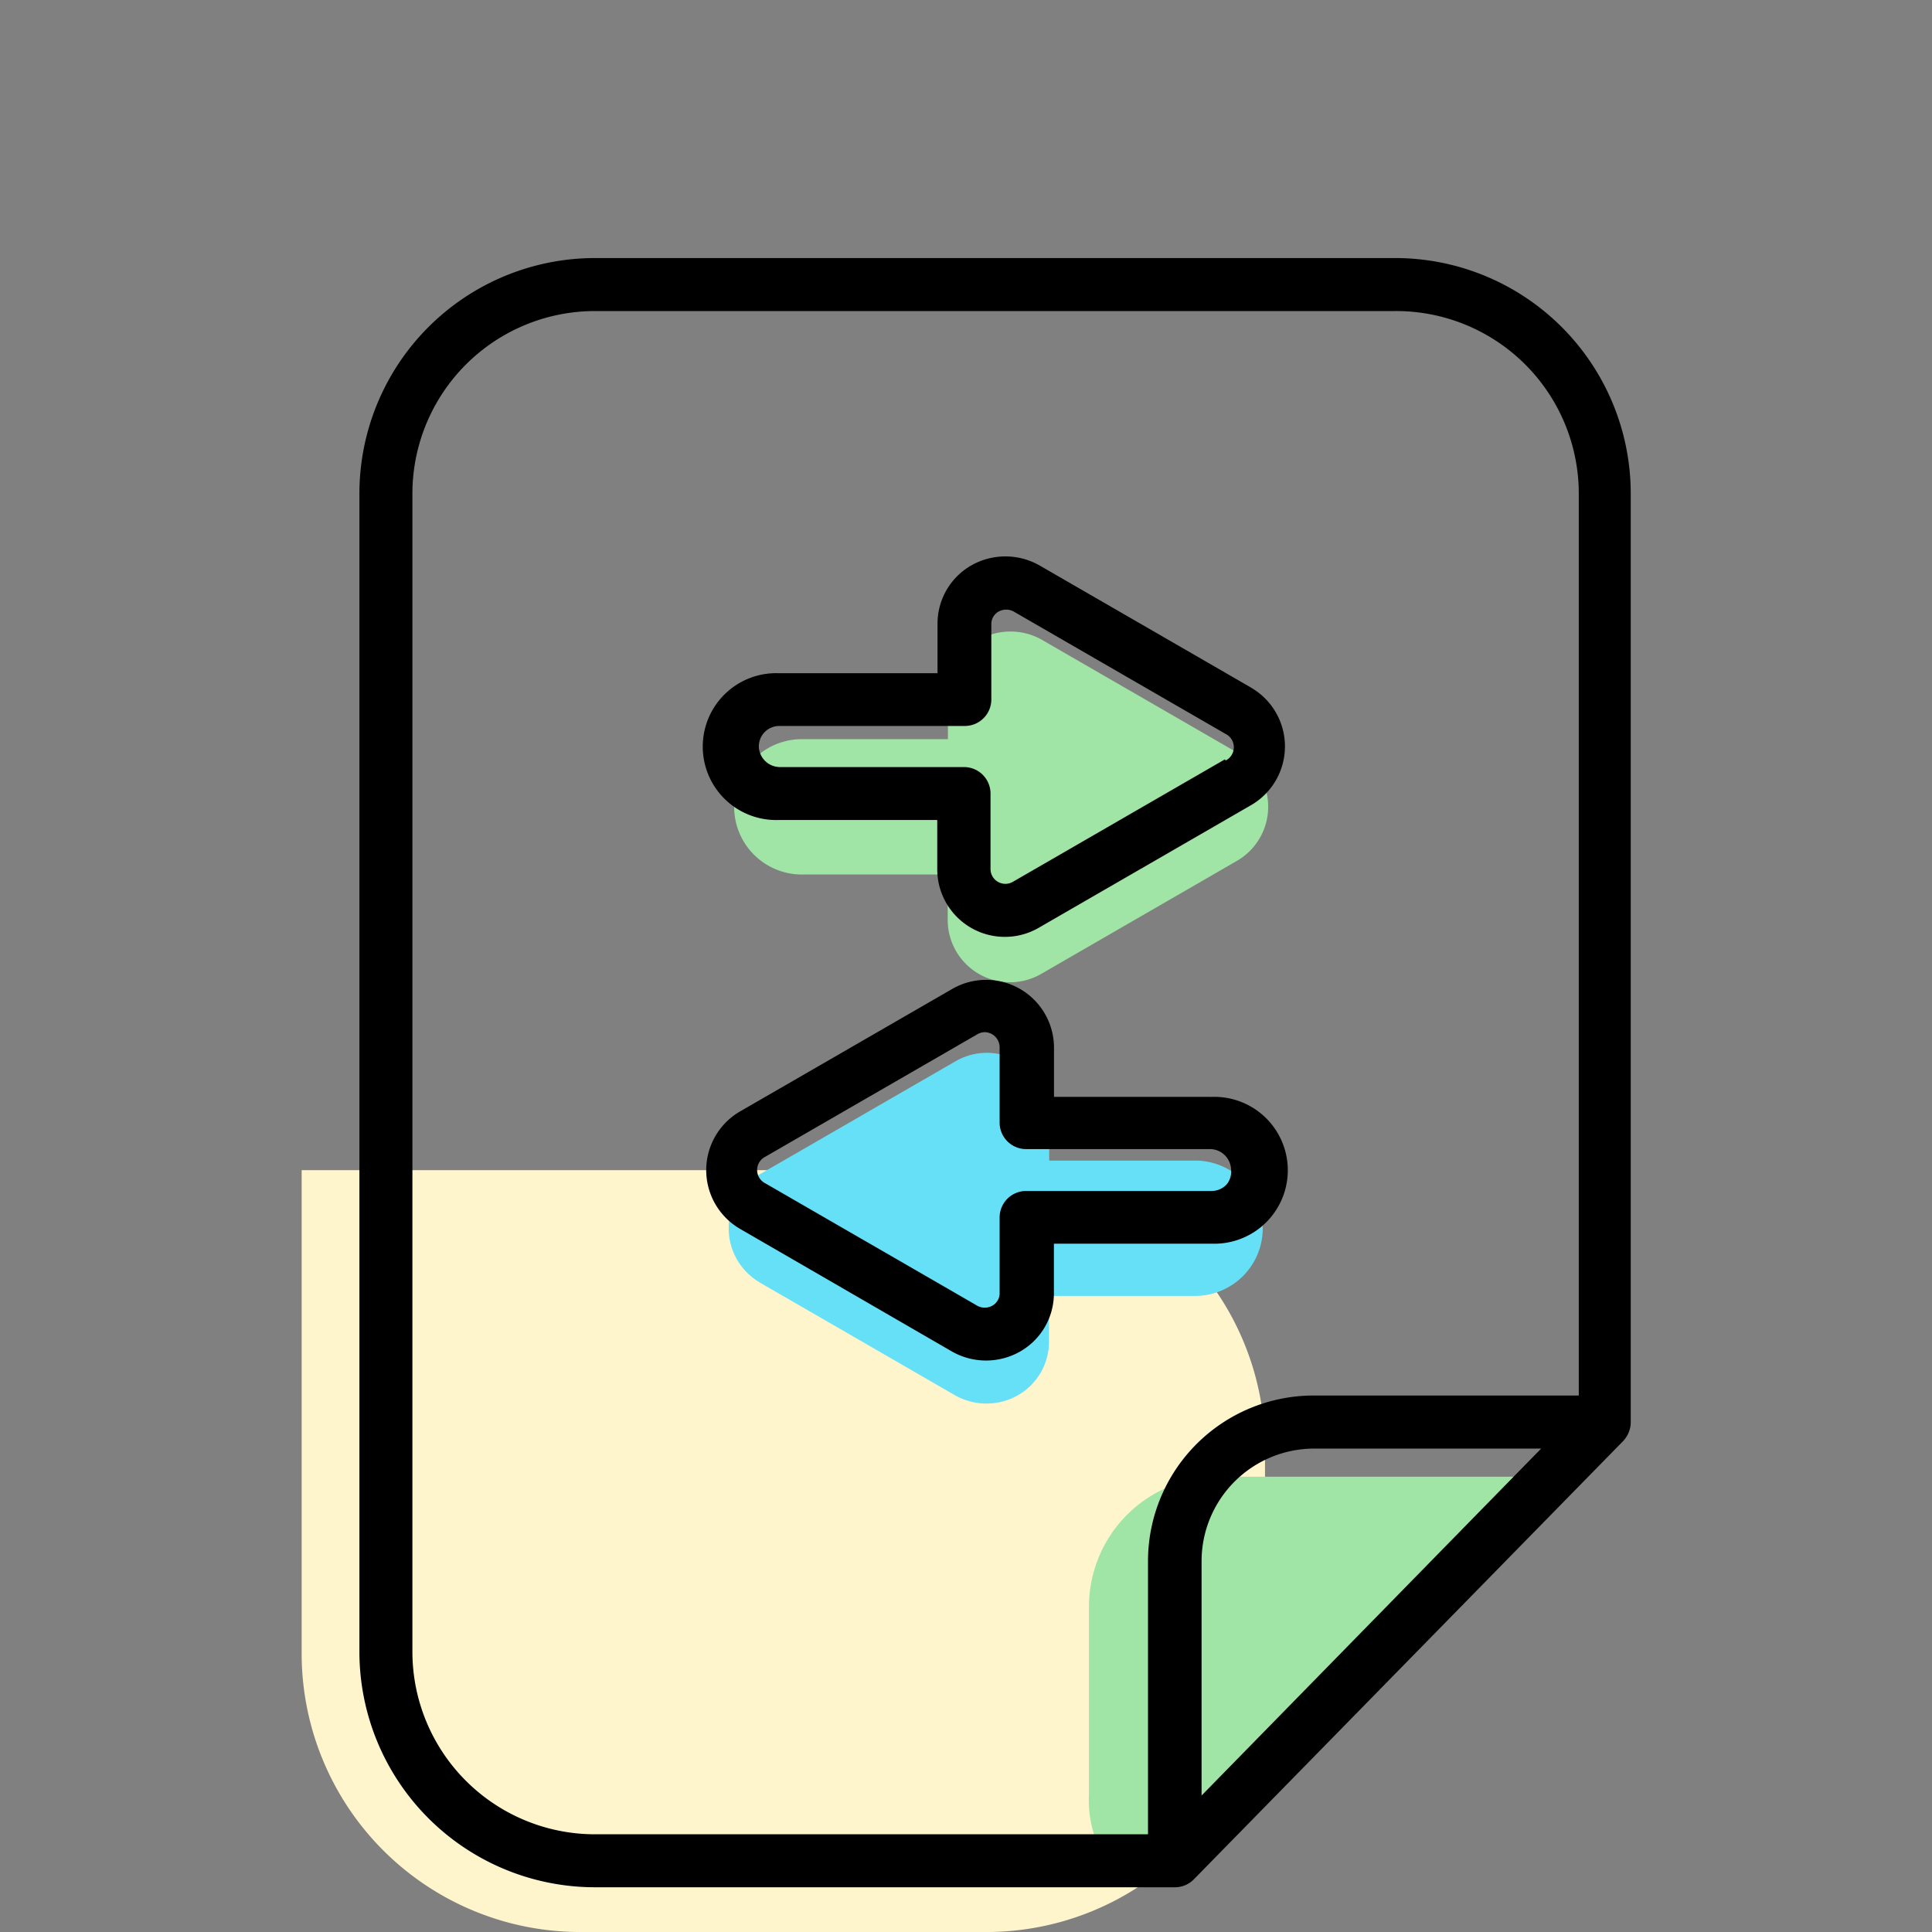 <svg xmlns="http://www.w3.org/2000/svg" width="104" height="104" viewBox="0 0 104 104">
  <rect x="0" y="0" width="104" height="104" fill="#808080" stroke="none"/>
  <g id="noun-import-export-file-4376826" transform="translate(-126.02 -11.897)">
    <rect id="Rectangle_15497" data-name="Rectangle 15497" width="104" height="104" transform="translate(126.02 11.898)" fill="none"/>
    <g id="Group_41485" data-name="Group 41485" transform="translate(6.238 14.675)">
      <path id="Rectangle_15496" data-name="Rectangle 15496" d="M0,0H36.857a15,15,0,0,1,15,15V26.009a15,15,0,0,1-15,15H15a15,15,0,0,1-15-15V0A0,0,0,0,1,0,0Z" transform="translate(136.02 60.214)" fill="#fff5cd"/>
      <path id="Path_60905" data-name="Path 60905" d="M7,0H25.54C5.758,24.108,1.862,21.843,1.263,21.146A6.1,6.1,0,0,1,0,17.109V7A7,7,0,0,1,7,0Z" transform="translate(178.401 76.713)" fill="#a0e5a5" stroke="rgba(0,0,0,0)" stroke-width="1"/>
      <path id="Path_60903" data-name="Path 60903" d="M281.2,153.816l-10.522-6.077a3.432,3.432,0,0,0-3.367,0,3.328,3.328,0,0,0-1.684,2.92v2.433h-7.891a3.643,3.643,0,1,0,.053,7.286h7.826v2.433a3.355,3.355,0,0,0,5.051,2.907l10.522-6.077a3.367,3.367,0,0,0,0-5.826Z" transform="translate(-94.818 -116.081)" fill="#a0e5a5" stroke="rgba(0,0,0,0)" stroke-width="1"/>
      <path id="Path_60904" data-name="Path 60904" d="M27.109,6.518,16.587.441a3.432,3.432,0,0,0-3.367,0,3.327,3.327,0,0,0-1.684,2.92V5.794H3.645A3.643,3.643,0,1,0,3.7,13.08h7.826v2.433a3.355,3.355,0,0,0,5.051,2.907L27.1,12.344a3.367,3.367,0,0,0,0-5.826Z" transform="translate(187.786 72.776) rotate(180)" fill="#66e0f7"/>
      <path id="Path_60899" data-name="Path 60899" d="M283.5,154.37l-11.416-6.593a3.723,3.723,0,0,0-3.653,0,3.61,3.61,0,0,0-1.827,3.168v2.64h-8.562a3.953,3.953,0,1,0,.057,7.9h8.49v2.64a3.64,3.64,0,0,0,5.48,3.154l11.416-6.593a3.653,3.653,0,0,0,0-6.321Zm-1.427,3.853-11.416,6.593h0a.8.8,0,0,1-1.2-.685v-4.067a1.427,1.427,0,0,0-1.427-1.427h-9.874a1.142,1.142,0,0,1-1.17-1.07,1.1,1.1,0,0,1,1.1-1.142h9.989A1.427,1.427,0,0,0,269.5,155v-4.052a.77.77,0,0,1,.4-.685.842.842,0,0,1,.8,0l11.416,6.593a.8.8,0,0,1,0,1.427Z" transform="translate(-96.355 -120.124)"/>
      <path id="Path_60900" data-name="Path 60900" d="M281.628,293.362H273.2v-2.64a3.653,3.653,0,0,0-5.48-3.168L256.3,294.147a3.653,3.653,0,0,0,0,6.321l11.416,6.607a3.711,3.711,0,0,0,3.653,0,3.608,3.608,0,0,0,1.826-3.168v-2.64h8.562a3.953,3.953,0,1,0-.129-7.9Zm.856,4.723a1.1,1.1,0,0,1-.8.343H271.7a1.427,1.427,0,0,0-1.427,1.427v4.067a.77.77,0,0,1-.4.685.829.829,0,0,1-.8,0l-11.416-6.593a.8.8,0,0,1,0-1.427l11.416-6.593a.8.8,0,0,1,.4-.114.816.816,0,0,1,.8.8v4.067a1.427,1.427,0,0,0,1.427,1.427h9.86a1.141,1.141,0,0,1,1.17,1.07,1.1,1.1,0,0,1-.243.841Z" transform="translate(-96.681 -237.096)"/>
      <path id="Path_60901" data-name="Path 60901" d="M195.779,11.113H152.713A12.685,12.685,0,0,0,140,23.784V86.143A12.685,12.685,0,0,0,152.67,98.814h31.236a1.425,1.425,0,0,0,1.013-.428l23.117-23.6h0a1.511,1.511,0,0,0,.4-.942V23.784a12.684,12.684,0,0,0-12.657-12.671ZM185.334,93.876V81.262A6.064,6.064,0,0,1,191.37,75.2h12.243Zm20.305-21.533h-14.27a8.92,8.92,0,0,0-8.919,8.919v14.7H152.713a9.831,9.831,0,0,1-9.86-9.817V23.783a9.831,9.831,0,0,1,9.817-9.817h43.109a9.831,9.831,0,0,1,9.86,9.817Z" transform="translate(-0.871)"/>
    </g>
  </g>
</svg>
